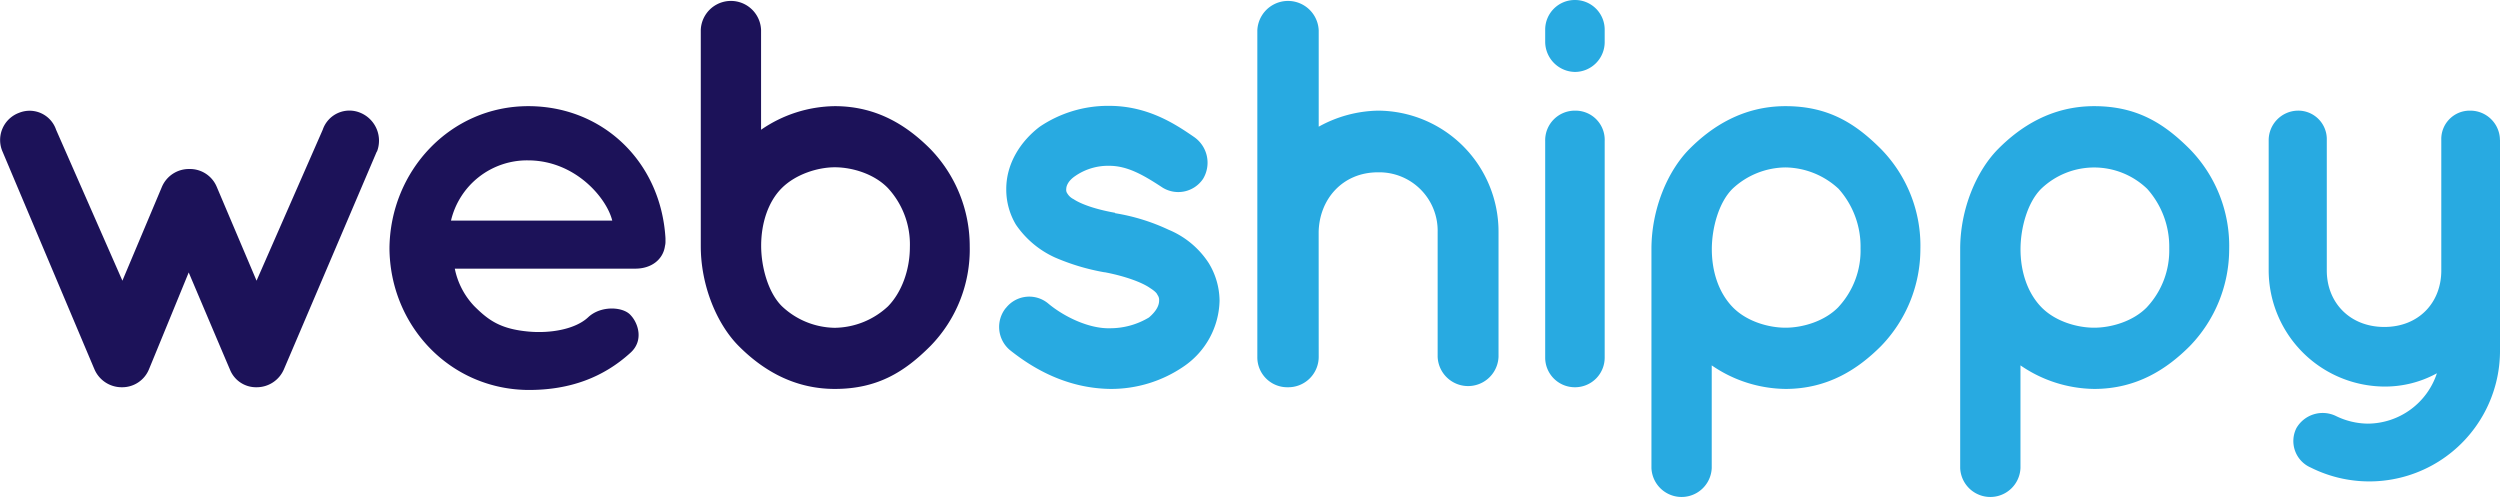 <svg xmlns="http://www.w3.org/2000/svg" viewBox="0 0 506.33 100.84"><defs><style>.cls-1{fill:#28aae1;}.cls-2{fill:#1c1259;}</style></defs><g id="Layer_2" data-name="Layer 2"><g id="Layer_1-2" data-name="Layer 1"><path class="cls-1" d="M380.94,30.16c-5.17-5.17-10.65-8.66-19.32-8.66s-15,4.2-19.44,8.66-7.71,12.2-7.71,20.26V94.79a6.11,6.11,0,0,0,12.21,0V74a26.83,26.83,0,0,0,14.94,4.77c8.69,0,14.8-4.13,19.32-8.65a28.28,28.28,0,0,0,8-19.7A28,28,0,0,0,380.94,30.16Zm-8.57,32c-2.81,2.92-7.27,4.21-10.75,4.21s-7.94-1.29-10.74-4.21S346.7,55,346.7,50.48c0-4.26,1.37-9.44,4.18-12.24a15.91,15.91,0,0,1,10.74-4.33,16.11,16.11,0,0,1,10.75,4.33,17.55,17.55,0,0,1,4.45,12.07A16.8,16.8,0,0,1,372.37,62.15Z"/><path class="cls-1" d="M443.46,30.16C438.29,25,432.8,21.5,424.13,21.5s-15,4.2-19.43,8.66S397,42.36,397,50.42V94.79a6.11,6.11,0,0,0,12.21,0V74a26.83,26.83,0,0,0,14.94,4.77c8.7,0,14.81-4.13,19.33-8.65a28.27,28.27,0,0,0,8-19.7A28.06,28.06,0,0,0,443.46,30.16Zm-8.58,32c-2.8,2.92-7.27,4.21-10.75,4.21s-7.94-1.29-10.74-4.21-4.17-7.19-4.17-11.67c0-4.26,1.37-9.44,4.17-12.24a15.5,15.5,0,0,1,21.49,0,17.56,17.56,0,0,1,4.46,12.07A16.8,16.8,0,0,1,434.88,62.15Z"/><path class="cls-2" d="M196.4,49.86a28.28,28.28,0,0,0-8-19.71c-4.52-4.52-10.62-8.65-19.32-8.65a26.8,26.8,0,0,0-14.94,4.78V6.05a6.11,6.11,0,0,0-12.21,0V49.86c0,8,3.26,15.8,7.72,20.26s10.77,8.65,19.43,8.65,14.15-3.48,19.32-8.65A28,28,0,0,0,196.4,49.86ZM184.28,50c0,4.7-1.68,9.24-4.45,12.06a16.09,16.09,0,0,1-10.75,4.33A15.88,15.88,0,0,1,158.34,62c-2.81-2.8-4.18-8-4.18-12.23,0-4.48,1.37-8.88,4.18-11.68s7.26-4.21,10.74-4.21,7.94,1.3,10.75,4.21A16.8,16.8,0,0,1,184.28,50Z"/><path class="cls-1" d="M203.72,62.39a6,6,0,0,1,8.59-.91c3,2.52,8.13,5.15,12.6,5a15.24,15.24,0,0,0,7.79-2.18c1.6-1.37,2.06-2.52,2.06-3.44a1.69,1.69,0,0,0-.34-1.14c-.12-.34-.57-.8-1.49-1.38-1.61-1.14-5-2.4-9.17-3.2h-.11a44.42,44.42,0,0,1-10-3,19.11,19.11,0,0,1-7.9-6.65,13.87,13.87,0,0,1-1.95-7.21c0-5.27,3-9.74,6.76-12.6a24.64,24.64,0,0,1,14.09-4.24c7.9,0,13.52,3.78,17.18,6.3a6.33,6.33,0,0,1,1.83,8.48,6.05,6.05,0,0,1-8.47,1.6c-3.67-2.4-6.87-4.24-10.54-4.24a11.71,11.71,0,0,0-6.87,2.06c-1.49,1-1.83,2.07-1.83,2.64a1.25,1.25,0,0,0,.23.92,3,3,0,0,0,1.26,1.14c1.49,1,4.46,2.06,8.36,2.75l.11.12h.12a40.67,40.67,0,0,1,10.65,3.32,17.78,17.78,0,0,1,8.13,6.76A14.86,14.86,0,0,1,247,60.9a16.53,16.53,0,0,1-7.22,13.29,26,26,0,0,1-14.89,4.58c-8.93-.11-15.81-4.23-20.39-7.9a6.12,6.12,0,0,1-.8-8.48"/><path class="cls-1" d="M267.08,72.27a6.16,6.16,0,0,1-6.27,6.16,6.06,6.06,0,0,1-6.16-6.16V6.16a6.22,6.22,0,0,1,12.43,0v19.5a25.62,25.62,0,0,1,12-3.25A24.51,24.51,0,0,1,303.5,47V72.27a6.17,6.17,0,0,1-12.33,0V47a11.83,11.83,0,0,0-12.1-12.1c-7.19,0-11.88,5.49-12,12.1Z"/><path class="cls-1" d="M325,8.41a6.05,6.05,0,0,1-6,6.16,6.13,6.13,0,0,1-6.05-6.16V6.05A6,6,0,0,1,319,0a6,6,0,0,1,6,6.05Zm0,20.16V72.38a6,6,0,0,1-6,6.05,6,6,0,0,1-6.05-6.05V28.57A6,6,0,0,1,319,22.41a5.91,5.91,0,0,1,6,6.16"/><path class="cls-1" d="M506.33,28.35V70.7a26.47,26.47,0,0,1-38.32,24,5.85,5.85,0,0,1-2.91-8,6.15,6.15,0,0,1,7.95-2.47,15,15,0,0,0,6.5,1.57,14.82,14.82,0,0,0,14-10.2,21.83,21.83,0,0,1-10.65,2.69,23.58,23.58,0,0,1-23.42-23.53V28.35a6,6,0,0,1,5.83-5.94,5.78,5.78,0,0,1,5.94,5.94V54.79c0,6.5,4.68,11.43,11.65,11.43s11.54-4.93,11.54-11.43V28.35a5.75,5.75,0,0,1,5.83-5.94,6,6,0,0,1,6.05,5.94"/><path class="cls-2" d="M78.88,50.31C79,34.64,91.18,21.5,107,21.5c15,0,26.84,11.17,27.78,26.74v.57a3.6,3.6,0,0,1-.1,1c-.37,2.72-2.72,4.6-6,4.6H92.11A15.42,15.42,0,0,0,96.05,62c2.87,2.86,5.3,4.65,11.08,5.16,4.43.39,9.43-.49,12-2.91s7.13-2.16,8.63-.38c1.5,1.6,2.63,5.07,0,7.51-5.63,5.16-12.48,7.6-20.64,7.6C91.18,78.93,79,66,78.88,50.31m12.48-5.63H124c-1.13-4.6-7.52-12.2-17.08-12.2a15.83,15.83,0,0,0-15.58,12.2"/><path class="cls-2" d="M76.3,30.72S58.58,72.29,57.49,74.82a6,6,0,0,1-5.56,3.61,5.68,5.68,0,0,1-5.37-3.61c-1.1-2.55-8.34-19.64-8.34-19.64s-7,17.09-8.06,19.64a5.85,5.85,0,0,1-5.46,3.61,6,6,0,0,1-5.56-3.61C18.05,72.27.52,30.72.52,30.72a5.87,5.87,0,0,1,3.34-7.87,5.66,5.66,0,0,1,7.5,3.43L24.79,56.85l8-19a5.94,5.94,0,0,1,5.56-3.62,5.87,5.87,0,0,1,5.55,3.62l8.06,19L65.36,26.28A5.71,5.71,0,0,1,73,22.85a6.11,6.11,0,0,1,3.34,7.87"/></g></g></svg>